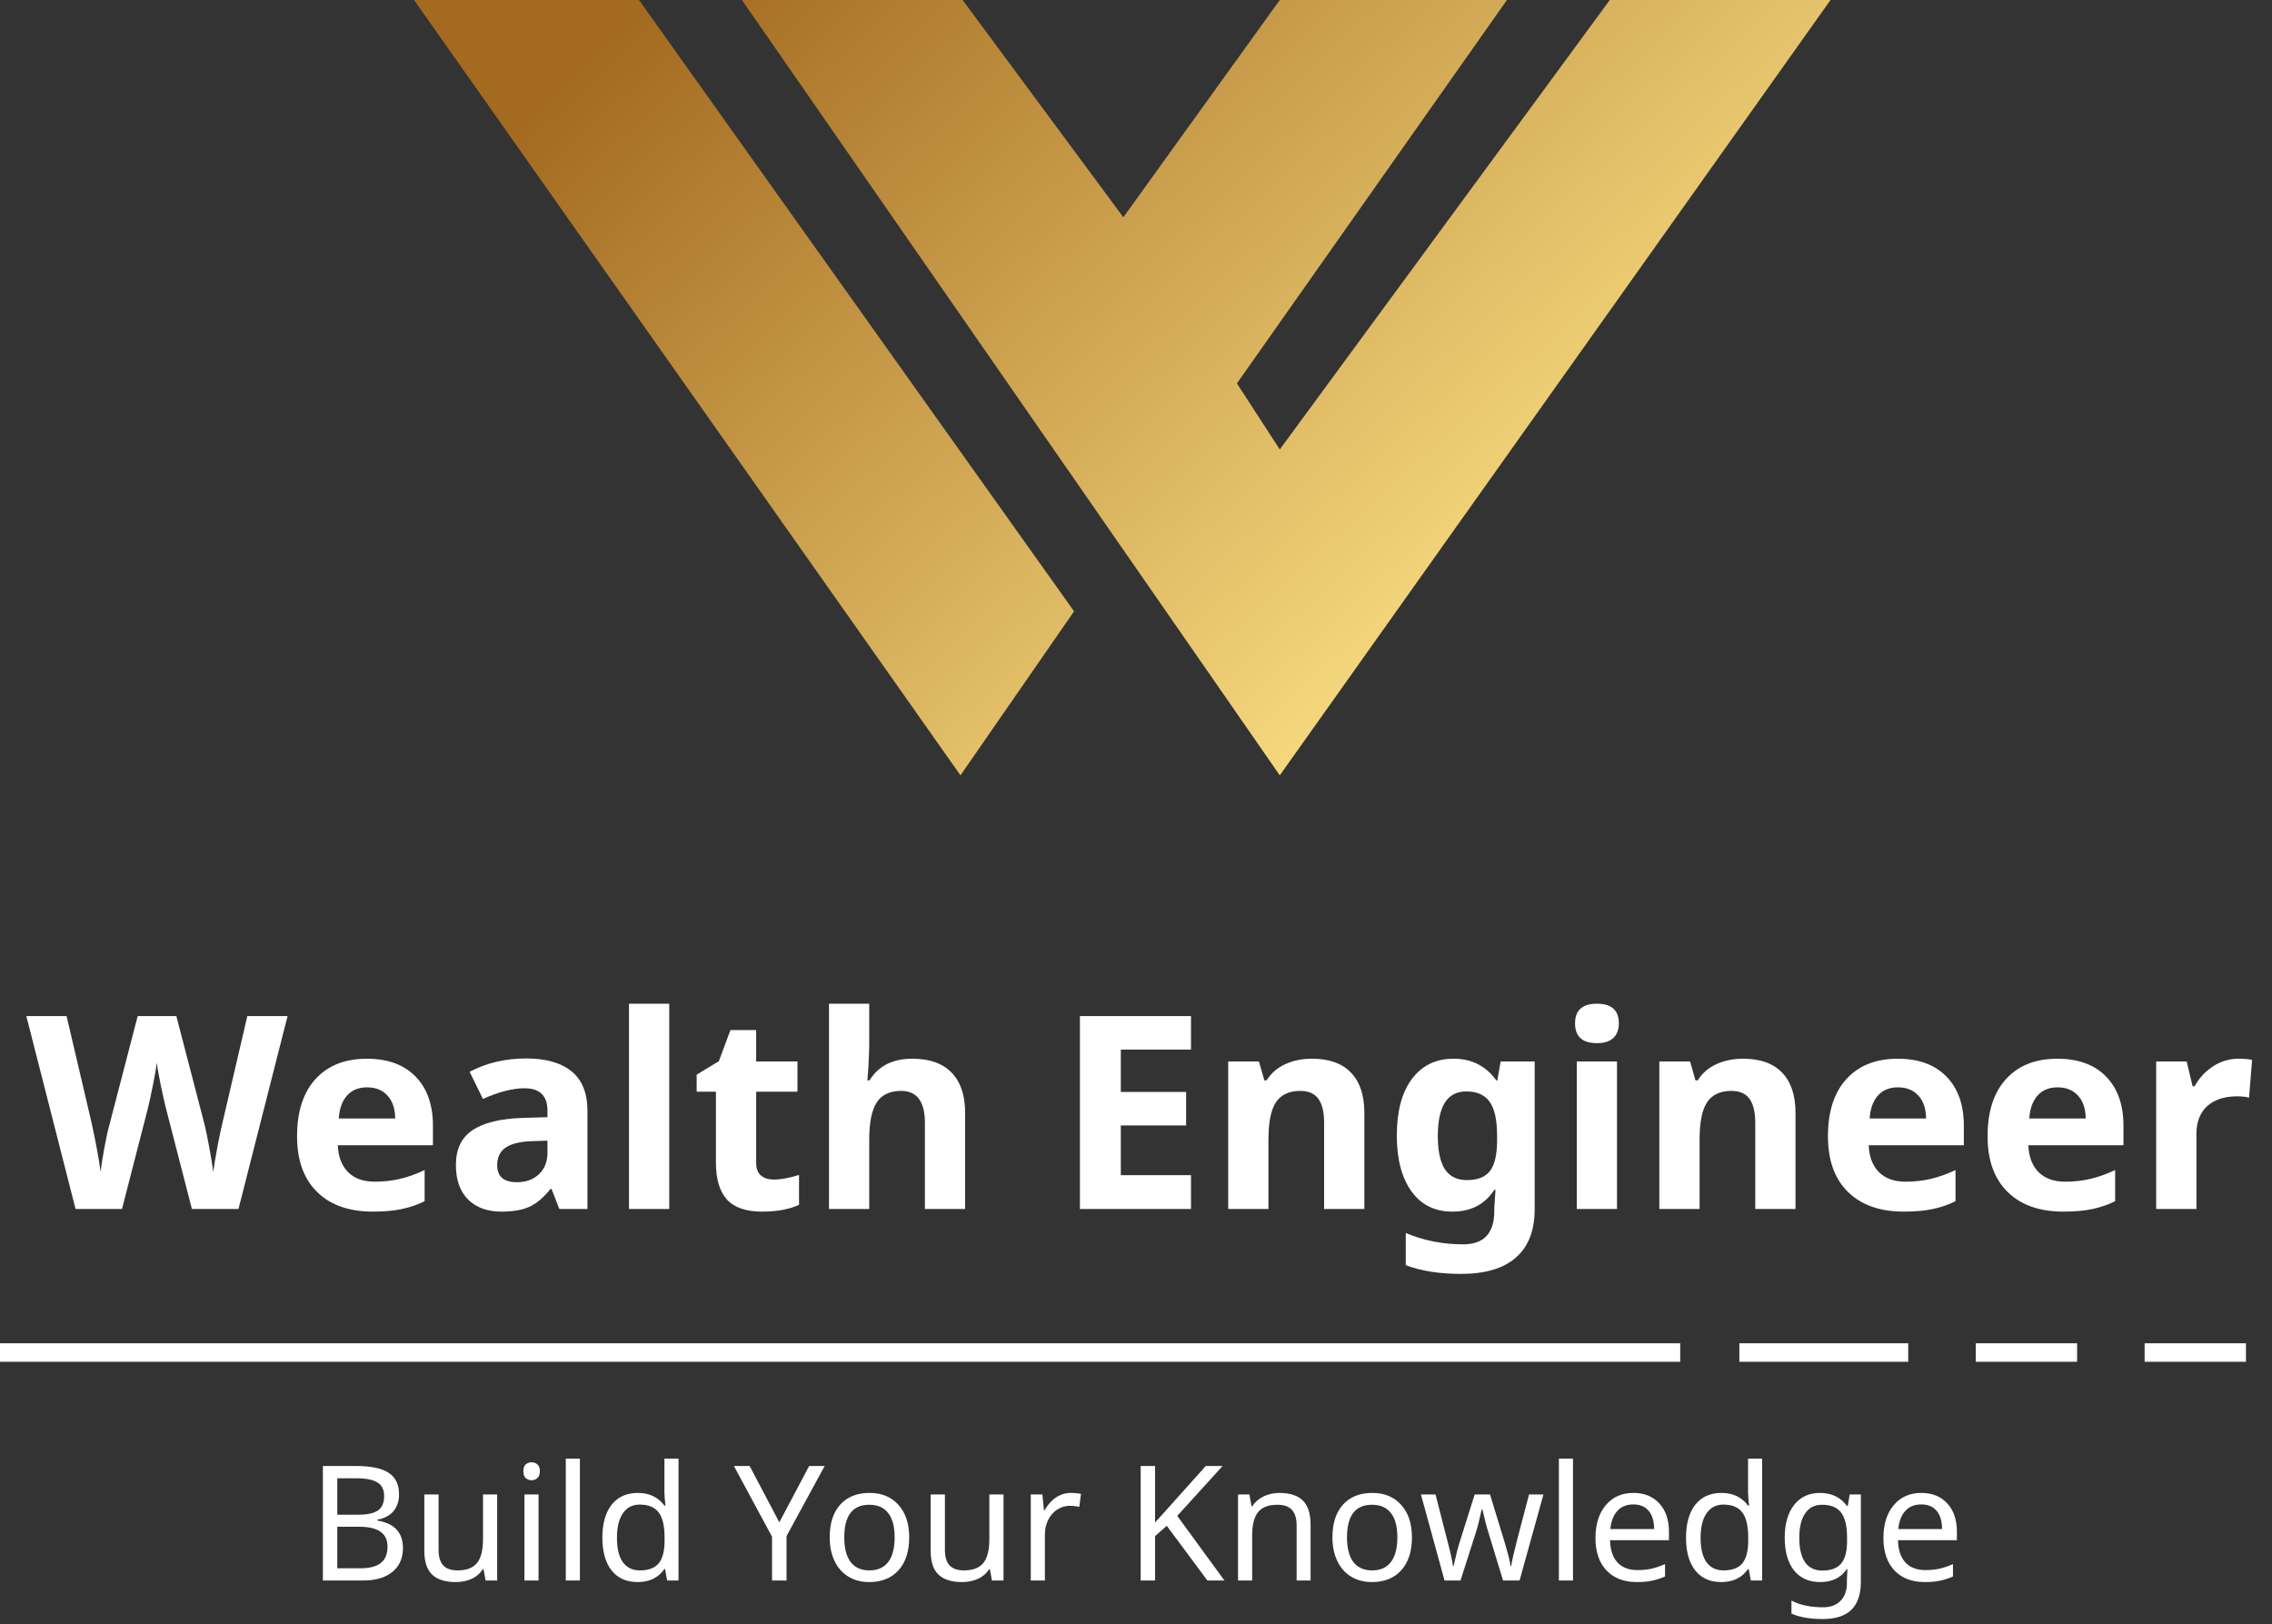 <?xml version="1.0" encoding="UTF-8"?>
<svg xmlns="http://www.w3.org/2000/svg" width="207" height="148" viewBox="0 0 207 148" fill="none">
  <rect x="0" y="0" width="207" height="148" fill="#333333" stroke="none"/>
  <path d="M116.6 70.641L67.593 -0H87.703L102.347 19.795L116.6 -0H137.295L112.695 34.932L116.6 40.949L146.667 -0H166.777L116.6 70.641Z" fill="url(#paint0_linear_40_227)"></path>
  <path d="M87.508 70.641L37.721 -0H58.221L97.856 55.698L87.508 70.641Z" fill="url(#paint1_linear_40_227)"></path>
  <path d="M21.728 110.151H17.485L15.105 100.92C15.017 100.591 14.865 99.914 14.649 98.888C14.44 97.855 14.32 97.162 14.288 96.809C14.24 97.242 14.12 97.939 13.927 98.9C13.735 99.854 13.587 100.535 13.483 100.944L11.115 110.151H6.884L2.4 92.578H6.066L8.314 102.17C8.707 103.941 8.991 105.475 9.168 106.773C9.216 106.317 9.324 105.611 9.492 104.658C9.668 103.696 9.833 102.951 9.985 102.422L12.545 92.578H16.067L18.627 102.422C18.739 102.863 18.88 103.536 19.048 104.441C19.216 105.347 19.344 106.124 19.432 106.773C19.513 106.148 19.641 105.371 19.817 104.441C19.993 103.504 20.154 102.747 20.298 102.17L22.534 92.578H26.2L21.728 110.151ZM33.447 99.069C32.67 99.069 32.061 99.317 31.62 99.814C31.18 100.303 30.927 101 30.863 101.905H36.008C35.992 101 35.755 100.303 35.299 99.814C34.842 99.317 34.225 99.069 33.447 99.069ZM33.964 110.391C31.801 110.391 30.11 109.794 28.892 108.6C27.674 107.406 27.065 105.716 27.065 103.528C27.065 101.276 27.626 99.537 28.748 98.311C29.878 97.077 31.436 96.46 33.423 96.46C35.323 96.46 36.801 97.001 37.859 98.083C38.916 99.165 39.445 100.659 39.445 102.566V104.345H30.779C30.819 105.387 31.128 106.2 31.705 106.785C32.282 107.37 33.091 107.663 34.133 107.663C34.942 107.663 35.707 107.579 36.428 107.41C37.15 107.242 37.903 106.974 38.688 106.605V109.442C38.047 109.762 37.362 109.999 36.633 110.151C35.904 110.311 35.014 110.391 33.964 110.391ZM50.96 110.151L50.251 108.324H50.155C49.538 109.101 48.901 109.642 48.244 109.947C47.595 110.243 46.745 110.391 45.696 110.391C44.406 110.391 43.388 110.023 42.643 109.285C41.906 108.548 41.537 107.498 41.537 106.136C41.537 104.71 42.034 103.66 43.027 102.987C44.029 102.306 45.535 101.929 47.547 101.857L49.879 101.785V101.196C49.879 99.834 49.181 99.153 47.787 99.153C46.713 99.153 45.451 99.477 44.001 100.126L42.787 97.65C44.334 96.841 46.048 96.436 47.931 96.436C49.734 96.436 51.117 96.829 52.078 97.614C53.04 98.4 53.521 99.594 53.521 101.196V110.151H50.96ZM49.879 103.925L48.46 103.973C47.395 104.005 46.601 104.197 46.08 104.55C45.559 104.902 45.299 105.439 45.299 106.16C45.299 107.194 45.892 107.711 47.078 107.711C47.927 107.711 48.605 107.466 49.109 106.978C49.622 106.489 49.879 105.84 49.879 105.03V103.925ZM60.973 110.151H57.307V91.448H60.973V110.151ZM70.493 107.47C71.134 107.47 71.903 107.33 72.8 107.05V109.778C71.887 110.187 70.765 110.391 69.435 110.391C67.968 110.391 66.899 110.023 66.225 109.285C65.56 108.54 65.228 107.426 65.228 105.944V99.465H63.473V97.915L65.492 96.689L66.55 93.852H68.894V96.713H72.656V99.465H68.894V105.944C68.894 106.465 69.038 106.849 69.327 107.098C69.623 107.346 70.012 107.47 70.493 107.47ZM87.933 110.151H84.267V102.302C84.267 100.363 83.546 99.393 82.104 99.393C81.078 99.393 80.337 99.742 79.88 100.439C79.423 101.136 79.195 102.266 79.195 103.828V110.151H75.529V91.448H79.195V95.258C79.195 95.555 79.167 96.252 79.111 97.35L79.027 98.432H79.219C80.036 97.117 81.334 96.46 83.113 96.46C84.692 96.46 85.89 96.885 86.707 97.734C87.525 98.584 87.933 99.802 87.933 101.388V110.151ZM108.511 110.151H98.391V92.578H108.511V95.631H102.117V99.489H108.066V102.542H102.117V107.074H108.511V110.151ZM124.305 110.151H120.639V102.302C120.639 101.332 120.467 100.607 120.122 100.126C119.778 99.638 119.229 99.393 118.476 99.393C117.45 99.393 116.709 99.738 116.252 100.427C115.795 101.108 115.567 102.242 115.567 103.828V110.151H111.901V96.713H114.701L115.194 98.432H115.399C115.807 97.782 116.368 97.294 117.081 96.965C117.802 96.629 118.62 96.46 119.533 96.46C121.096 96.46 122.282 96.885 123.091 97.734C123.901 98.576 124.305 99.794 124.305 101.388V110.151ZM133.645 107.519C134.63 107.519 135.335 107.238 135.76 106.677C136.185 106.108 136.397 105.191 136.397 103.925V103.48C136.397 102.046 136.173 101.016 135.724 100.391C135.283 99.758 134.57 99.441 133.584 99.441C131.862 99.441 131 100.795 131 103.504C131 104.85 131.213 105.856 131.637 106.521C132.07 107.186 132.739 107.519 133.645 107.519ZM139.823 110.175C139.823 112.106 139.258 113.568 138.128 114.562C137.006 115.564 135.331 116.065 133.104 116.065C131.14 116.065 129.466 115.8 128.079 115.271V112.338C129.706 113.028 131.453 113.372 133.32 113.372C135.203 113.372 136.145 112.354 136.145 110.319V110.055L136.253 108.408H136.145C135.287 109.73 134.017 110.391 132.334 110.391C130.724 110.391 129.474 109.77 128.584 108.528C127.703 107.286 127.262 105.595 127.262 103.456C127.262 101.252 127.719 99.537 128.632 98.311C129.554 97.077 130.82 96.46 132.431 96.46C134.081 96.46 135.379 97.117 136.325 98.432H136.421L136.722 96.713H139.823V110.175ZM143.501 93.239C143.501 92.045 144.166 91.448 145.496 91.448C146.826 91.448 147.491 92.045 147.491 93.239C147.491 93.808 147.323 94.253 146.987 94.573C146.658 94.886 146.161 95.042 145.496 95.042C144.166 95.042 143.501 94.441 143.501 93.239ZM147.323 110.151H143.657V96.713H147.323V110.151ZM163.586 110.151H159.92V102.302C159.92 101.332 159.748 100.607 159.403 100.126C159.058 99.638 158.51 99.393 157.756 99.393C156.731 99.393 155.989 99.738 155.533 100.427C155.076 101.108 154.848 102.242 154.848 103.828V110.151H151.181V96.713H153.982L154.475 98.432H154.679C155.088 97.782 155.649 97.294 156.362 96.965C157.083 96.629 157.901 96.46 158.814 96.46C160.377 96.46 161.563 96.885 162.372 97.734C163.181 98.576 163.586 99.794 163.586 101.388V110.151ZM172.925 99.069C172.148 99.069 171.539 99.317 171.098 99.814C170.658 100.303 170.405 101 170.341 101.905H175.486C175.469 101 175.233 100.303 174.776 99.814C174.32 99.317 173.703 99.069 172.925 99.069ZM173.442 110.391C171.279 110.391 169.588 109.794 168.37 108.6C167.152 107.406 166.543 105.716 166.543 103.528C166.543 101.276 167.104 99.537 168.226 98.311C169.355 97.077 170.914 96.46 172.901 96.46C174.8 96.46 176.279 97.001 177.337 98.083C178.394 99.165 178.923 100.659 178.923 102.566V104.345H170.257C170.297 105.387 170.605 106.2 171.182 106.785C171.759 107.37 172.569 107.663 173.61 107.663C174.42 107.663 175.185 107.579 175.906 107.41C176.627 107.242 177.381 106.974 178.166 106.605V109.442C177.525 109.762 176.84 109.999 176.111 110.151C175.381 110.311 174.492 110.391 173.442 110.391ZM187.469 99.069C186.692 99.069 186.083 99.317 185.642 99.814C185.202 100.303 184.949 101 184.885 101.905H190.029C190.013 101 189.777 100.303 189.32 99.814C188.864 99.317 188.247 99.069 187.469 99.069ZM187.986 110.391C185.823 110.391 184.132 109.794 182.914 108.6C181.696 107.406 181.087 105.716 181.087 103.528C181.087 101.276 181.648 99.537 182.77 98.311C183.899 97.077 185.458 96.46 187.445 96.46C189.344 96.46 190.823 97.001 191.881 98.083C192.938 99.165 193.467 100.659 193.467 102.566V104.345H184.801C184.841 105.387 185.149 106.2 185.726 106.785C186.303 107.37 187.113 107.663 188.154 107.663C188.964 107.663 189.729 107.579 190.45 107.41C191.171 107.242 191.925 106.974 192.71 106.605V109.442C192.069 109.762 191.384 109.999 190.655 110.151C189.925 110.311 189.036 110.391 187.986 110.391ZM203.948 96.46C204.445 96.46 204.858 96.496 205.186 96.569L204.91 100.006C204.614 99.926 204.253 99.886 203.828 99.886C202.658 99.886 201.745 100.186 201.088 100.787C200.439 101.388 200.114 102.23 200.114 103.312V110.151H196.448V96.713H199.225L199.766 98.972H199.946C200.363 98.219 200.923 97.614 201.629 97.157C202.342 96.693 203.115 96.46 203.948 96.46Z" fill="white"></path>
  <path d="M29.418 133.566H32.394C33.793 133.566 34.802 133.775 35.42 134.194C36.044 134.608 36.355 135.26 36.355 136.15C36.355 136.768 36.186 137.28 35.849 137.684C35.511 138.084 35.018 138.343 34.371 138.462V138.533C35.175 138.671 35.765 138.95 36.141 139.368C36.522 139.787 36.712 140.341 36.712 141.031C36.712 141.964 36.393 142.692 35.756 143.215C35.118 143.738 34.228 144 33.087 144H29.418V133.566ZM30.731 138.005H32.658C33.477 138.005 34.071 137.874 34.443 137.613C34.814 137.351 34.999 136.913 34.999 136.299C34.999 135.728 34.795 135.317 34.385 135.065C33.981 134.813 33.339 134.687 32.459 134.687H30.731V138.005ZM30.731 139.104V142.887H32.837C33.674 142.887 34.295 142.725 34.7 142.401C35.104 142.078 35.306 141.588 35.306 140.931C35.306 140.308 35.092 139.849 34.664 139.554C34.236 139.254 33.593 139.104 32.737 139.104H30.731ZM39.959 136.164V141.21C39.959 141.842 40.1 142.313 40.38 142.623C40.666 142.927 41.106 143.079 41.701 143.079C42.505 143.079 43.09 142.856 43.456 142.409C43.823 141.961 44.006 141.24 44.006 140.246V136.164H45.297V144H44.241L44.056 142.965H43.992C43.758 143.341 43.428 143.631 42.999 143.836C42.571 144.04 42.074 144.143 41.508 144.143C40.566 144.143 39.855 143.917 39.374 143.465C38.898 143.013 38.66 142.29 38.66 141.295V136.164H39.959ZM49.066 144H47.781V136.164H49.066V144ZM47.681 134.044C47.681 133.759 47.753 133.552 47.895 133.423C48.043 133.295 48.224 133.231 48.438 133.231C48.638 133.231 48.811 133.295 48.959 133.423C49.111 133.552 49.187 133.759 49.187 134.044C49.187 134.325 49.111 134.532 48.959 134.665C48.811 134.798 48.638 134.865 48.438 134.865C48.224 134.865 48.043 134.798 47.895 134.665C47.753 134.532 47.681 134.325 47.681 134.044ZM52.834 144H51.549V132.895H52.834V144ZM58.094 144.143C57.076 144.143 56.286 143.791 55.724 143.086C55.163 142.382 54.882 141.386 54.882 140.096C54.882 138.816 55.163 137.817 55.724 137.099C56.291 136.38 57.085 136.021 58.108 136.021C59.16 136.021 59.968 136.406 60.535 137.177H60.627C60.613 137.082 60.594 136.892 60.57 136.606C60.546 136.316 60.535 136.121 60.535 136.021V132.895H61.819V144H60.784L60.592 142.951H60.535C59.987 143.745 59.174 144.143 58.094 144.143ZM58.301 143.079C59.081 143.079 59.65 142.868 60.006 142.444C60.368 142.016 60.549 141.317 60.549 140.346V140.11C60.549 139.021 60.366 138.245 59.999 137.784C59.638 137.318 59.067 137.084 58.286 137.084C57.625 137.084 57.114 137.349 56.752 137.877C56.391 138.4 56.21 139.149 56.21 140.125C56.21 141.095 56.388 141.83 56.745 142.33C57.106 142.83 57.625 143.079 58.301 143.079ZM71.004 138.697L73.723 133.566H75.136L71.661 139.953V144H70.34V140.011L66.865 133.566H68.299L71.004 138.697ZM82.837 140.068C82.837 141.348 82.513 142.347 81.866 143.065C81.219 143.784 80.325 144.143 79.183 144.143C78.474 144.143 77.846 143.979 77.299 143.65C76.752 143.317 76.331 142.841 76.036 142.223C75.741 141.604 75.593 140.886 75.593 140.068C75.593 138.793 75.912 137.801 76.549 137.092C77.187 136.378 78.081 136.021 79.233 136.021C80.337 136.021 81.212 136.385 81.859 137.113C82.511 137.836 82.837 138.821 82.837 140.068ZM76.921 140.068C76.921 141.053 77.113 141.802 77.499 142.316C77.889 142.825 78.462 143.079 79.219 143.079C79.966 143.079 80.534 142.825 80.924 142.316C81.314 141.802 81.51 141.053 81.51 140.068C81.51 139.083 81.312 138.343 80.917 137.848C80.527 137.349 79.954 137.099 79.197 137.099C77.679 137.099 76.921 138.088 76.921 140.068ZM86.091 136.164V141.21C86.091 141.842 86.232 142.313 86.512 142.623C86.798 142.927 87.238 143.079 87.833 143.079C88.637 143.079 89.222 142.856 89.588 142.409C89.955 141.961 90.138 141.24 90.138 140.246V136.164H91.43V144H90.373L90.188 142.965H90.124C89.89 143.341 89.56 143.631 89.132 143.836C88.703 144.04 88.206 144.143 87.64 144.143C86.698 144.143 85.987 143.917 85.506 143.465C85.03 143.013 84.792 142.29 84.792 141.295V136.164H86.091ZM97.567 136.021C97.915 136.021 98.221 136.05 98.488 136.107L98.331 137.291C98.041 137.225 97.757 137.192 97.481 137.192C97.068 137.192 96.682 137.306 96.325 137.534C95.973 137.762 95.697 138.079 95.498 138.483C95.298 138.883 95.198 139.328 95.198 139.818V144H93.913V136.164H94.969L95.112 137.598H95.169C95.469 137.08 95.823 136.687 96.233 136.421C96.642 136.154 97.087 136.021 97.567 136.021ZM111.555 144H110.007L106.303 139.019L105.239 139.953V144H103.926V133.566H105.239V138.712L106.138 137.72L109.857 133.566H111.391L107.259 138.112L111.555 144ZM118.135 144V138.99C118.135 138.352 117.993 137.879 117.707 137.57C117.426 137.256 116.984 137.099 116.38 137.099C115.576 137.099 114.99 137.322 114.624 137.77C114.262 138.212 114.082 138.935 114.082 139.939V144H112.797V136.164H113.832L114.025 137.234H114.096C114.339 136.849 114.679 136.552 115.116 136.342C115.554 136.128 116.037 136.021 116.565 136.021C117.526 136.021 118.24 136.254 118.706 136.721C119.173 137.187 119.406 137.912 119.406 138.897V144H118.135ZM128.641 140.068C128.641 141.348 128.317 142.347 127.67 143.065C127.023 143.784 126.128 144.143 124.987 144.143C124.278 144.143 123.65 143.979 123.102 143.65C122.555 143.317 122.134 142.841 121.839 142.223C121.544 141.604 121.397 140.886 121.397 140.068C121.397 138.793 121.716 137.801 122.353 137.092C122.991 136.378 123.885 136.021 125.037 136.021C126.14 136.021 127.016 136.385 127.663 137.113C128.315 137.836 128.641 138.821 128.641 140.068ZM122.724 140.068C122.724 141.053 122.917 141.802 123.302 142.316C123.692 142.825 124.266 143.079 125.022 143.079C125.769 143.079 126.338 142.825 126.728 142.316C127.118 141.802 127.313 141.053 127.313 140.068C127.313 139.083 127.116 138.343 126.721 137.848C126.331 137.349 125.757 137.099 125.001 137.099C123.483 137.099 122.724 138.088 122.724 140.068ZM136.941 144L135.599 139.589C135.475 139.223 135.294 138.531 135.057 137.513H134.999C134.8 138.44 134.624 139.137 134.471 139.604L133.065 144H131.61L129.461 136.164H130.789C131.284 138.091 131.659 139.556 131.916 140.56C132.178 141.564 132.333 142.273 132.38 142.687H132.437L132.537 142.244C132.685 141.564 132.828 141.01 132.965 140.581L134.357 136.164H135.756L137.105 140.581C137.152 140.748 137.202 140.926 137.255 141.117C137.312 141.302 137.364 141.488 137.412 141.673C137.459 141.854 137.502 142.033 137.54 142.209C137.578 142.38 137.607 142.535 137.626 142.673H137.69C137.733 142.311 137.907 141.535 138.211 140.346L139.31 136.164H140.623L138.447 144H136.941ZM143.314 144H142.029V132.895H143.314V144ZM149.13 144.143C147.955 144.143 147.032 143.788 146.361 143.079C145.695 142.366 145.362 141.386 145.362 140.139C145.362 138.883 145.674 137.884 146.297 137.142C146.92 136.395 147.762 136.021 148.823 136.021C149.808 136.021 150.593 136.34 151.178 136.977C151.764 137.61 152.056 138.469 152.056 139.554V140.332H146.689C146.713 141.221 146.939 141.897 147.367 142.359C147.796 142.82 148.402 143.051 149.187 143.051C149.606 143.051 150.003 143.015 150.379 142.944C150.755 142.868 151.195 142.723 151.699 142.508V143.636C151.267 143.822 150.86 143.952 150.479 144.029C150.098 144.105 149.649 144.143 149.13 144.143ZM148.809 137.07C148.195 137.07 147.71 137.268 147.353 137.663C146.996 138.057 146.785 138.607 146.718 139.311H150.707C150.698 138.578 150.529 138.022 150.201 137.641C149.872 137.261 149.409 137.07 148.809 137.07ZM156.824 144.143C155.805 144.143 155.016 143.791 154.454 143.086C153.893 142.382 153.612 141.386 153.612 140.096C153.612 138.816 153.893 137.817 154.454 137.099C155.02 136.38 155.815 136.021 156.838 136.021C157.889 136.021 158.698 136.406 159.264 137.177H159.357C159.343 137.082 159.324 136.892 159.3 136.606C159.276 136.316 159.264 136.121 159.264 136.021V132.895H160.549V144H159.514L159.322 142.951H159.264C158.717 143.745 157.904 144.143 156.824 144.143ZM157.031 143.079C157.811 143.079 158.379 142.868 158.736 142.444C159.098 142.016 159.279 141.317 159.279 140.346V140.11C159.279 139.021 159.096 138.245 158.729 137.784C158.368 137.318 157.797 137.084 157.016 137.084C156.355 137.084 155.844 137.349 155.482 137.877C155.12 138.4 154.94 139.149 154.94 140.125C154.94 141.095 155.118 141.83 155.475 142.33C155.836 142.83 156.355 143.079 157.031 143.079ZM166.023 143.094C166.813 143.094 167.386 142.882 167.743 142.458C168.105 142.03 168.285 141.345 168.285 140.403V140.096C168.285 139.049 168.105 138.288 167.743 137.812C167.381 137.337 166.798 137.099 165.994 137.099C165.338 137.099 164.829 137.36 164.467 137.884C164.11 138.402 163.932 139.145 163.932 140.11C163.932 141.081 164.106 141.821 164.453 142.33C164.805 142.839 165.328 143.094 166.023 143.094ZM168.271 143.929L168.314 142.965H168.257C167.729 143.75 166.92 144.143 165.83 144.143C164.817 144.143 164.025 143.791 163.454 143.086C162.888 142.378 162.604 141.381 162.604 140.096C162.604 138.835 162.89 137.841 163.461 137.113C164.037 136.385 164.822 136.021 165.816 136.021C166.877 136.021 167.695 136.416 168.271 137.206H168.35L168.521 136.164H169.541V144.128C169.541 145.251 169.256 146.096 168.685 146.662C168.119 147.228 167.236 147.511 166.037 147.511C164.895 147.511 163.956 147.345 163.218 147.012V145.827C163.979 146.236 164.943 146.441 166.109 146.441C166.775 146.441 167.3 146.246 167.686 145.856C168.076 145.465 168.271 144.925 168.271 144.236V143.929ZM175.365 144.143C174.19 144.143 173.267 143.788 172.596 143.079C171.93 142.366 171.597 141.386 171.597 140.139C171.597 138.883 171.908 137.884 172.532 137.142C173.155 136.395 173.997 136.021 175.058 136.021C176.043 136.021 176.828 136.34 177.413 136.977C177.998 137.61 178.291 138.469 178.291 139.554V140.332H172.924C172.948 141.221 173.174 141.897 173.602 142.359C174.03 142.82 174.637 143.051 175.422 143.051C175.841 143.051 176.238 143.015 176.614 142.944C176.99 142.868 177.43 142.723 177.934 142.508V143.636C177.501 143.822 177.094 143.952 176.714 144.029C176.333 144.105 175.884 144.143 175.365 144.143ZM175.044 137.07C174.43 137.07 173.945 137.268 173.588 137.663C173.231 138.057 173.019 138.607 172.953 139.311H176.942C176.933 138.578 176.764 138.022 176.435 137.641C176.107 137.261 175.643 137.07 175.044 137.07Z" fill="white"></path>
  <path d="M0 123.23H153.084" stroke="white" stroke-width="1.684"></path>
  <path d="M158.471 123.23L173.856 123.23" stroke="white" stroke-width="1.684"></path>
  <path d="M180.012 123.23L189.243 123.23" stroke="white" stroke-width="1.684"></path>
  <path d="M195.395 123.23L204.626 123.23" stroke="white" stroke-width="1.684"></path>
  <defs>
    <linearGradient id="paint0_linear_40_227" x1="56.709" y1="2.559" x2="119.542" y2="70.969" gradientUnits="userSpaceOnUse">
      <stop stop-color="#A36A20"></stop>
      <stop offset="1" stop-color="#F7DB80"></stop>
    </linearGradient>
    <linearGradient id="paint1_linear_40_227" x1="56.709" y1="2.559" x2="119.542" y2="70.969" gradientUnits="userSpaceOnUse">
      <stop stop-color="#A36A20"></stop>
      <stop offset="1" stop-color="#F7DB80"></stop>
    </linearGradient>
  </defs>
</svg>
